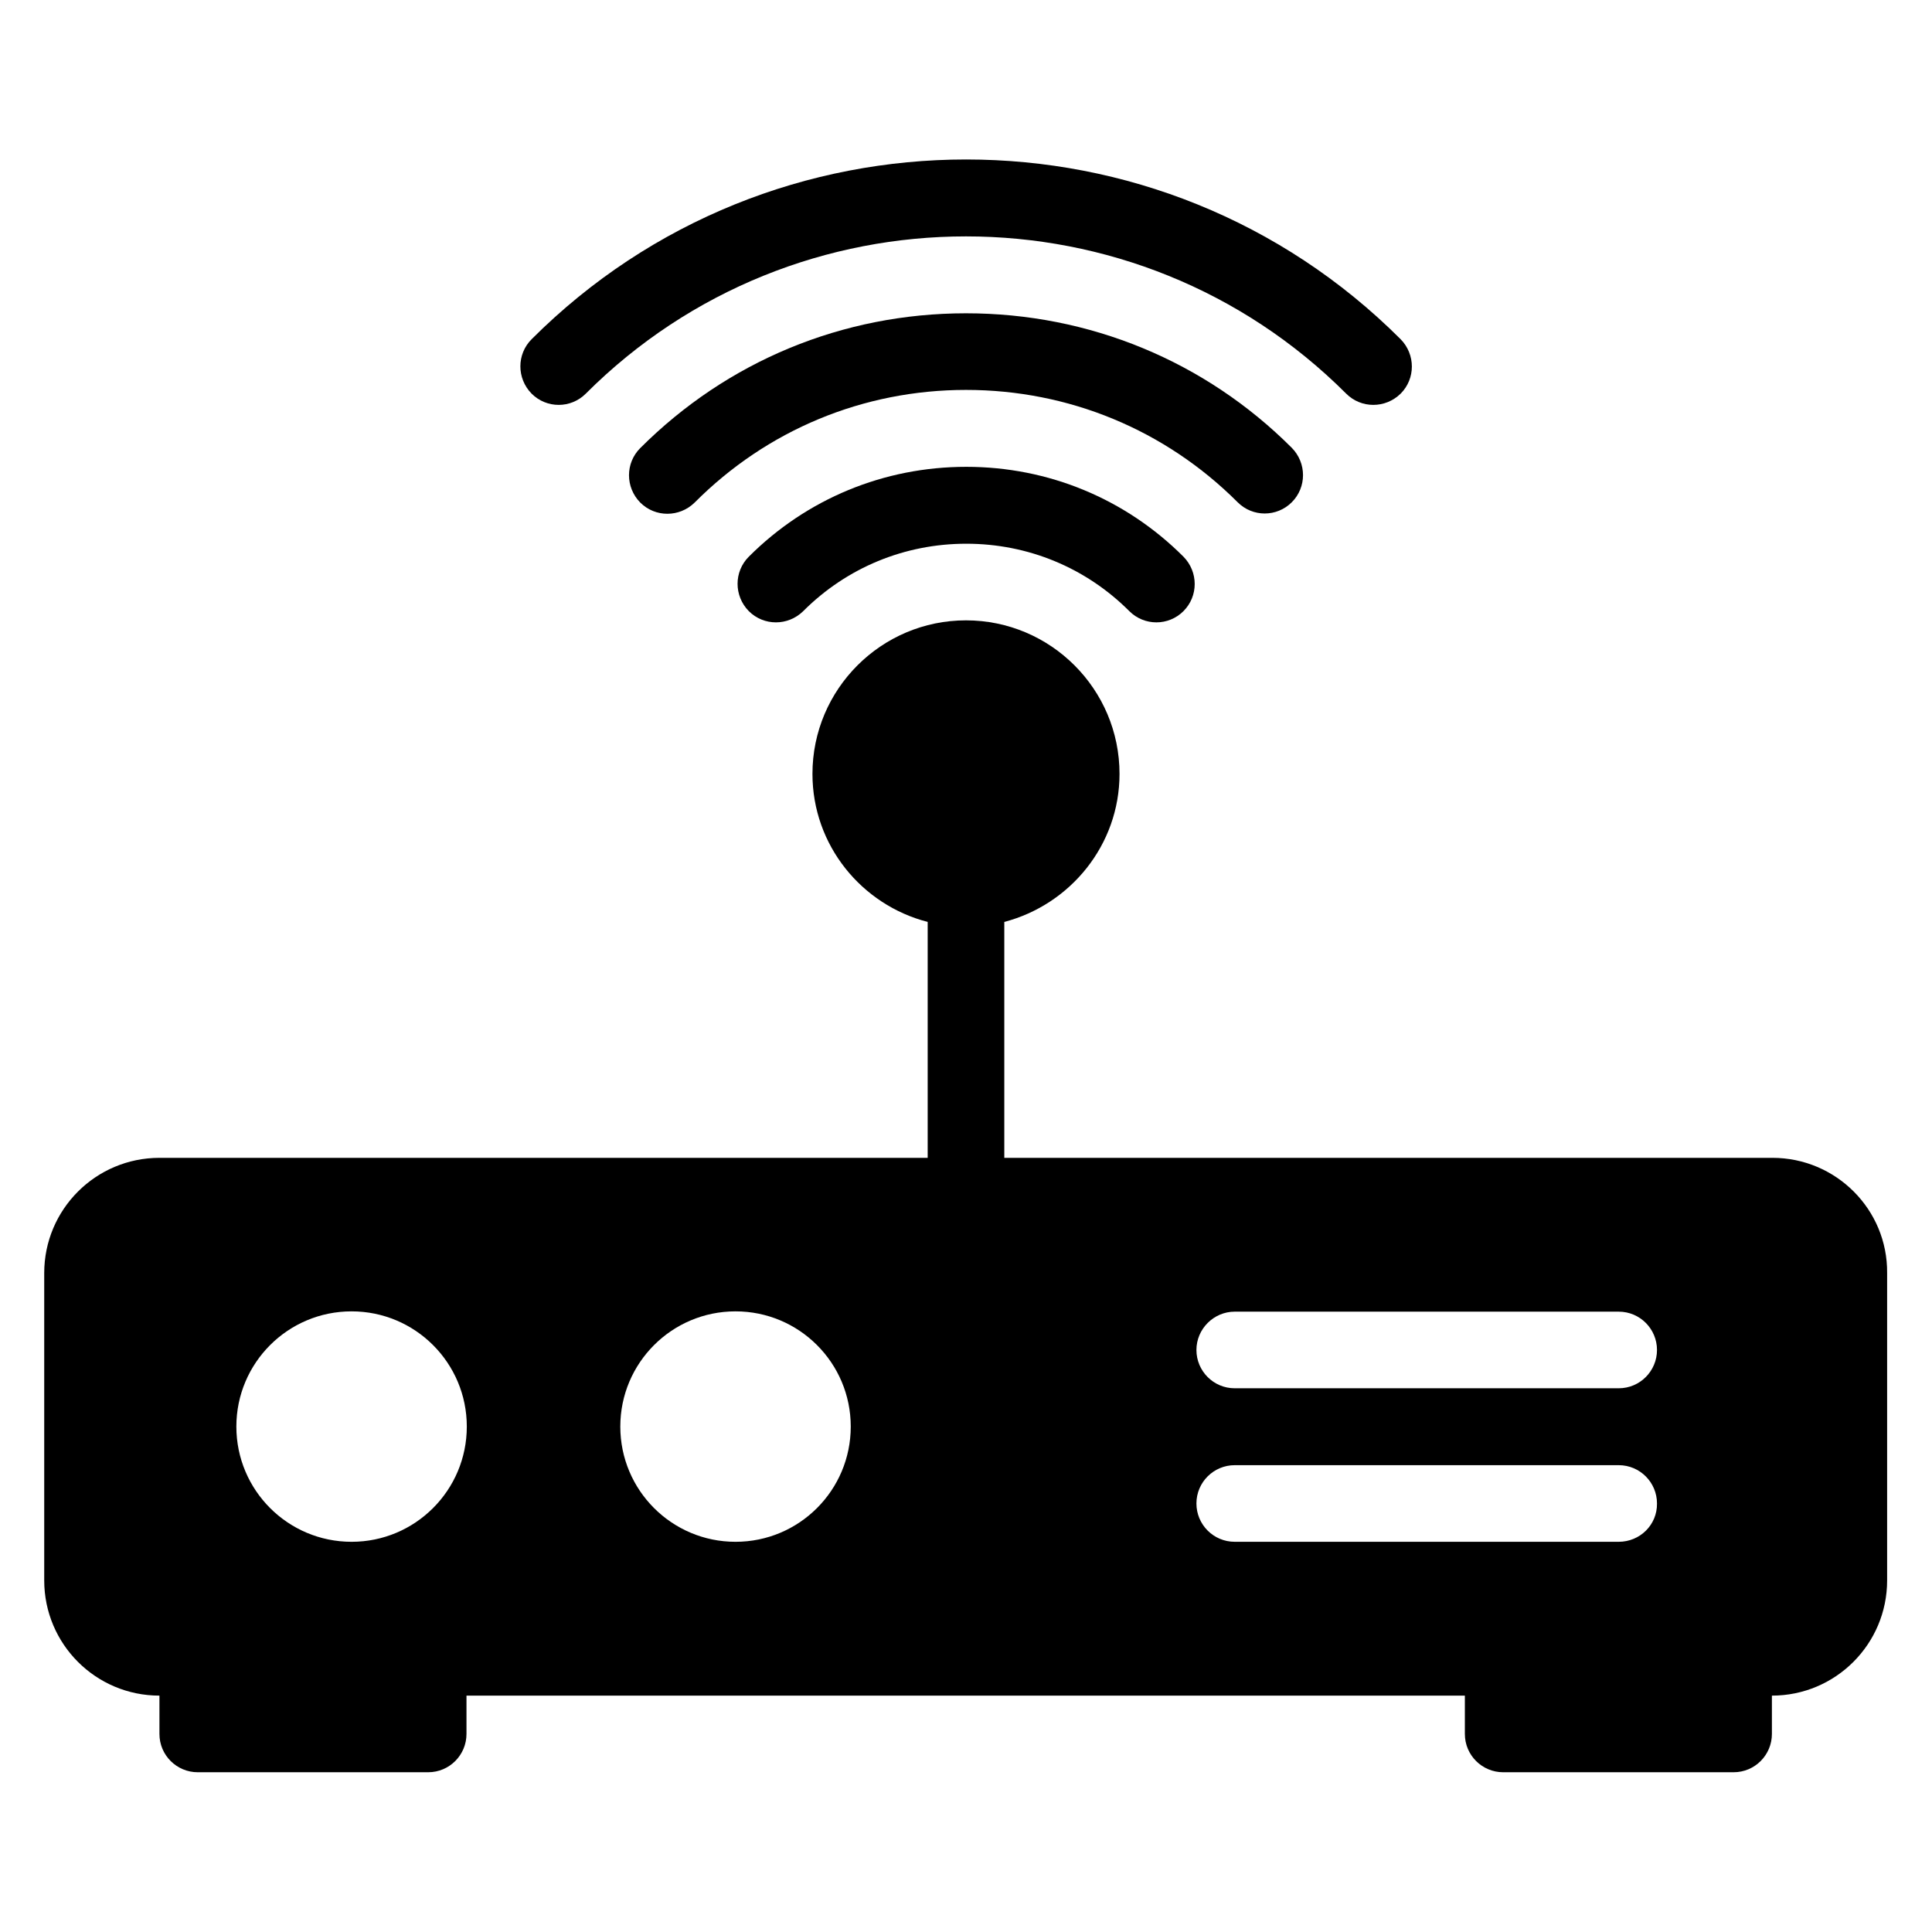 <?xml version="1.0" encoding="UTF-8"?>
<!-- Uploaded to: SVG Repo, www.svgrepo.com, Generator: SVG Repo Mixer Tools -->
<svg fill="#000000" width="800px" height="800px" version="1.1" viewBox="144 144 512 512" xmlns="http://www.w3.org/2000/svg">
 <g>
  <path d="m613.73 450.84h-203.58v-62.52c17.48-4.582 30.535-20.383 30.535-39.234 0-22.441-18.242-40.688-40.688-40.688-22.441 0-40.688 18.242-40.688 40.688 0 18.93 13.055 34.73 30.535 39.234v62.52h-203.59c-16.871 0-30.535 13.664-30.535 30.535v81.449c0 16.871 13.664 30.535 30.535 30.535v10.152c0 5.648 4.582 10.152 10.152 10.152h61.066c5.648 0 10.152-4.582 10.152-10.152v-10.152h264.58v10.152c0 5.648 4.582 10.152 10.152 10.152h61.066c5.648 0 10.152-4.582 10.152-10.152v-10.152c16.871 0 30.535-13.664 30.535-30.535v-81.449c0.152-16.871-13.586-30.535-30.383-30.535zm-40.762 101.75h-101.75c-5.648 0-10.152-4.582-10.152-10.152 0-5.648 4.582-10.152 10.152-10.152h101.75c5.648 0 10.152 4.582 10.152 10.152 0.078 5.652-4.504 10.152-10.152 10.152zm0-40.684h-101.75c-5.648 0-10.152-4.582-10.152-10.152 0-5.574 4.582-10.152 10.152-10.152h101.75c5.648 0 10.152 4.582 10.152 10.152 0 5.57-4.504 10.152-10.152 10.152zm-203.51 10.152c0 16.871-13.664 30.535-30.535 30.535-16.871 0-30.535-13.664-30.535-30.535s13.664-30.535 30.535-30.535c16.871 0 30.535 13.664 30.535 30.535zm-162.82 0c0-16.871 13.664-30.535 30.535-30.535 16.871 0 30.535 13.664 30.535 30.535s-13.664 30.535-30.535 30.535c-16.871-0.004-30.535-13.664-30.535-30.535z"/>
  <path d="m292.06 251.3c2.594 0 5.191-0.992 7.176-2.977 55.57-55.57 145.95-55.57 201.52 0 3.969 3.969 10.383 3.969 14.426 0 3.969-3.969 3.969-10.383 0-14.426-63.512-63.512-166.79-63.512-230.3 0-3.969 3.969-3.969 10.383 0 14.426 1.984 1.984 4.578 2.977 7.176 2.977z"/>
  <path d="m479.16 280.08c2.594 0 5.191-0.992 7.176-2.977 3.969-3.969 3.969-10.383 0-14.426-22.977-22.98-53.664-35.652-86.332-35.652-32.672 0-63.281 12.672-86.336 35.727-3.969 3.969-3.969 10.383 0 14.426 3.969 3.969 10.383 3.969 14.426 0 19.16-19.234 44.656-29.848 71.91-29.848 27.176 0 52.746 10.535 71.984 29.77 1.984 1.988 4.578 2.981 7.172 2.981z"/>
  <path d="m342.44 291.53c-3.969 3.969-3.969 10.383 0 14.426 3.969 3.969 10.383 3.969 14.426 0 11.527-11.527 26.871-17.863 43.207-17.863 16.336 0 31.68 6.336 43.207 17.863 1.984 1.984 4.582 2.977 7.176 2.977s5.191-0.992 7.176-2.977c3.969-3.969 3.969-10.383 0-14.426-15.344-15.344-35.801-23.816-57.555-23.816-21.836 0-42.293 8.473-57.637 23.816z"/>
 </g>
</svg>